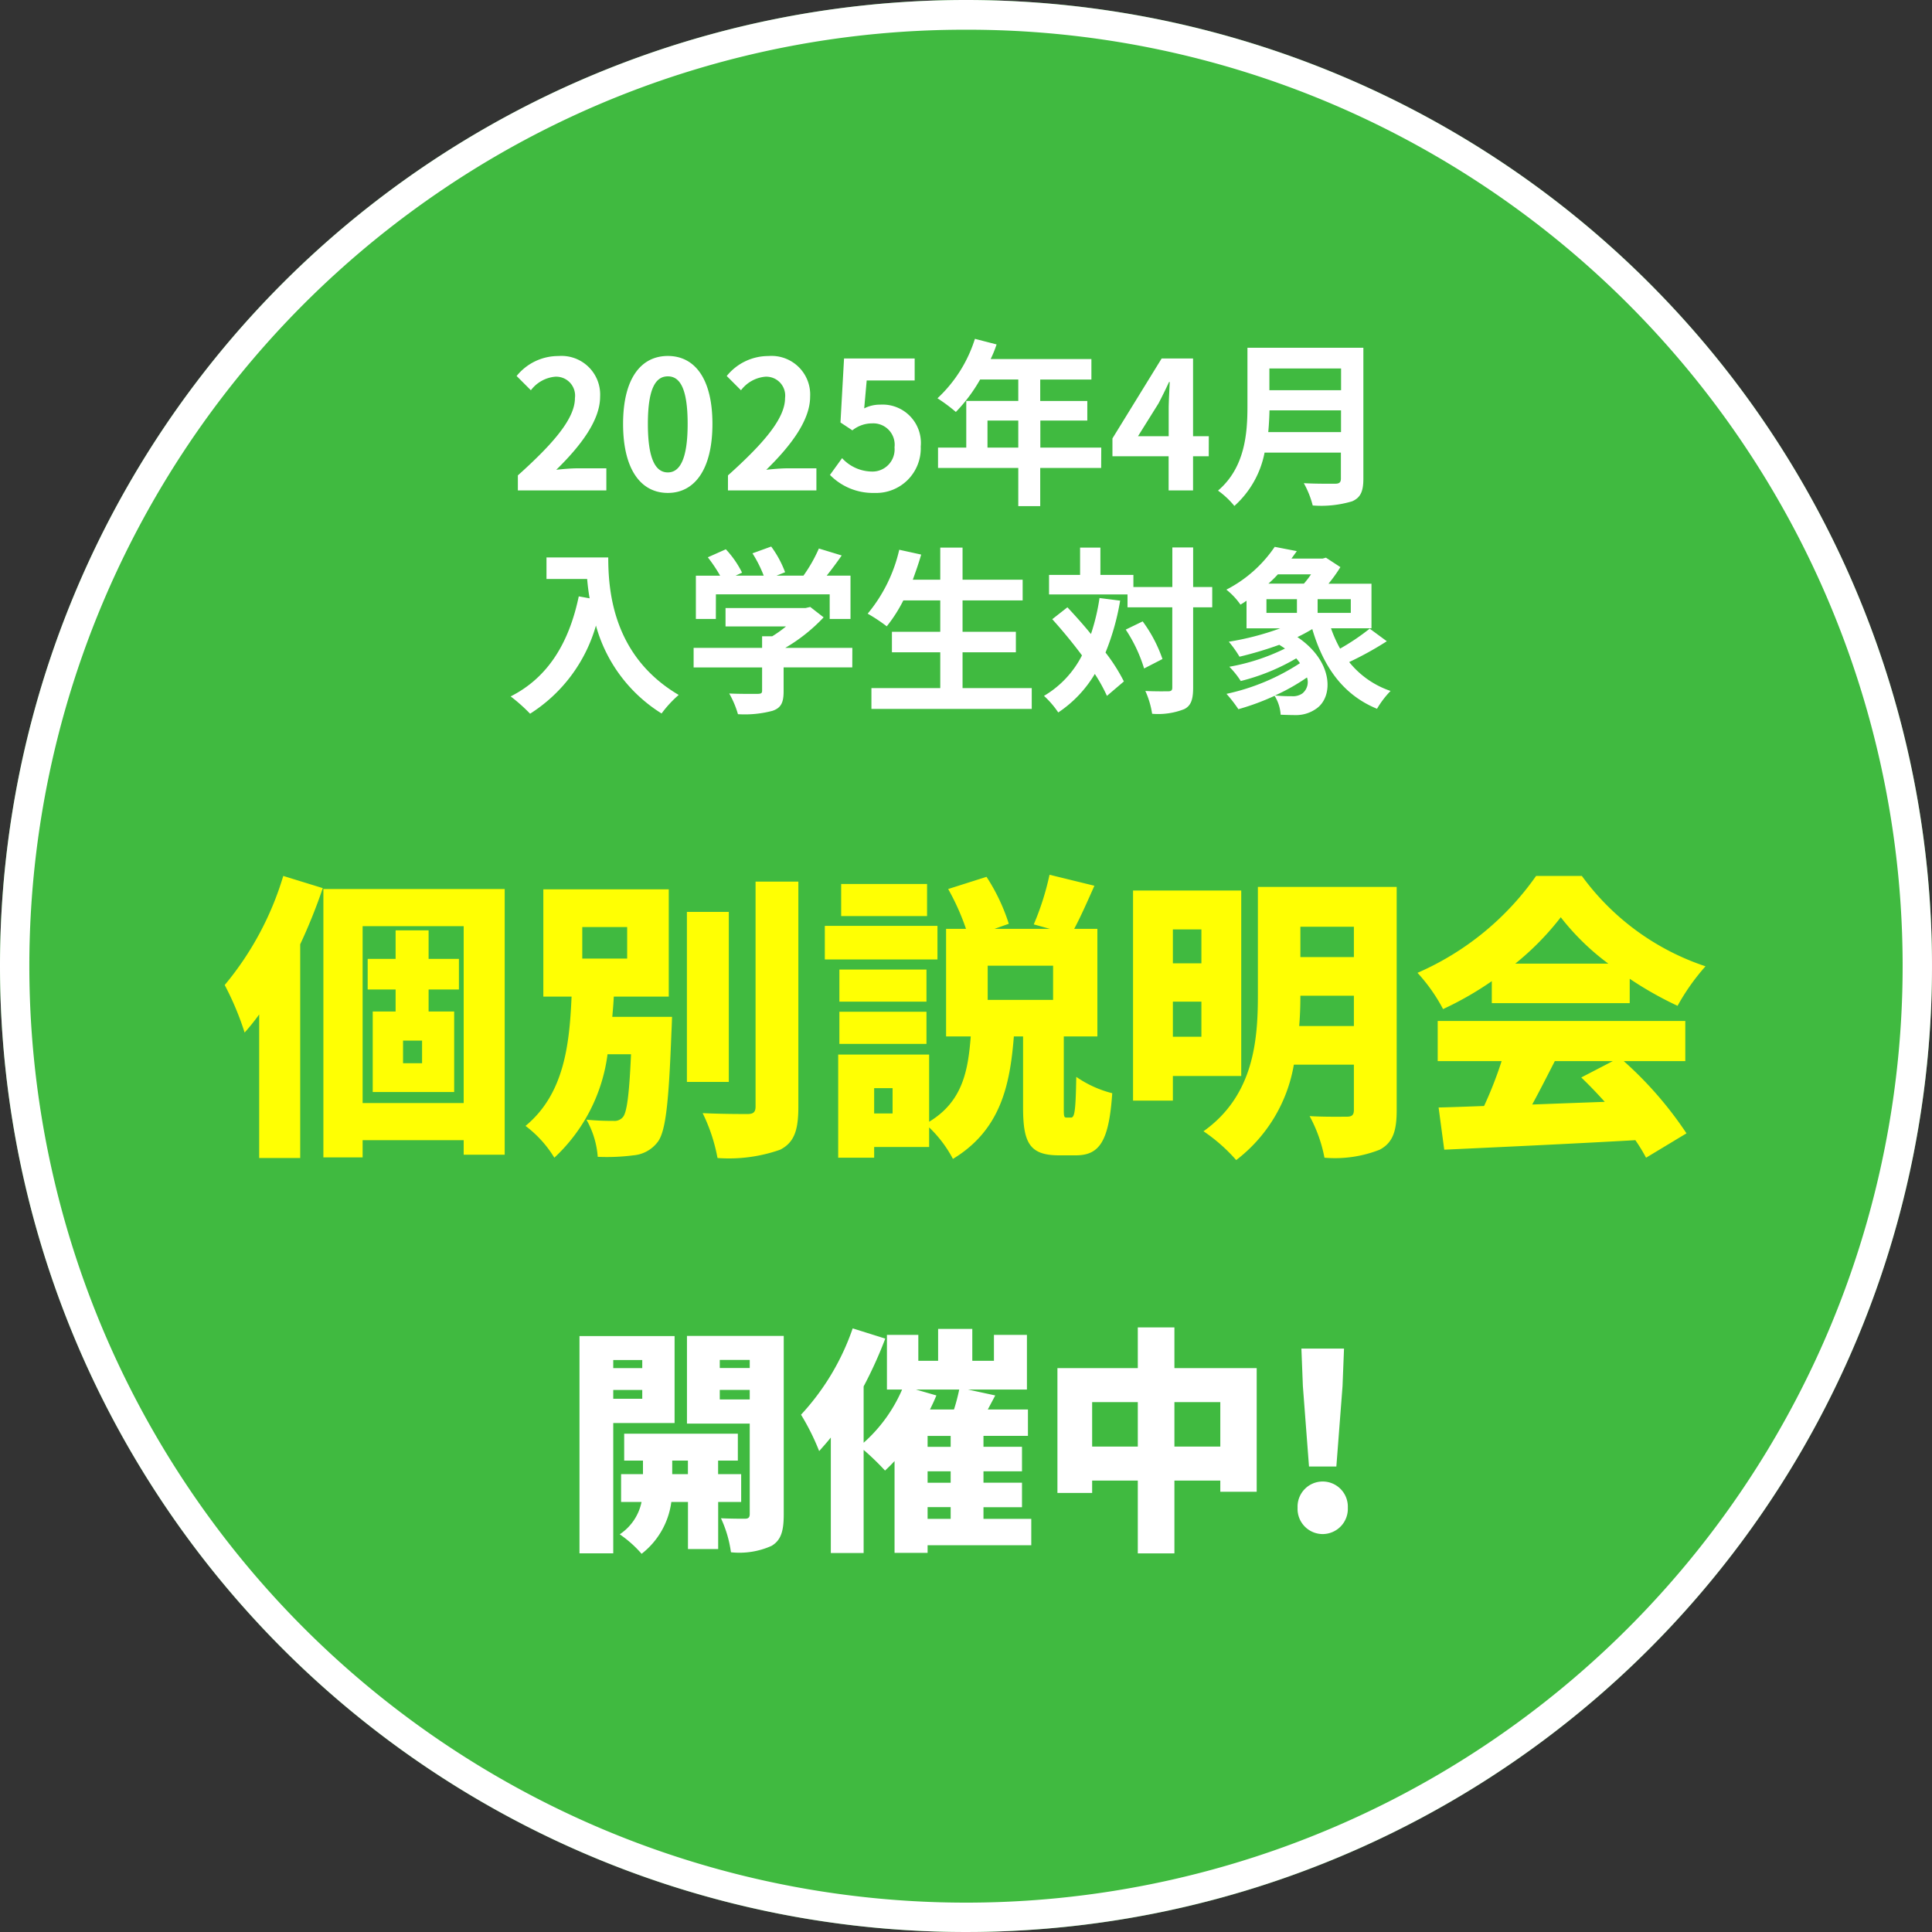 <svg xmlns="http://www.w3.org/2000/svg" width="130" height="130" viewBox="0 0 130 130">
  <rect x="0" y="0" width="130" height="130" fill="#333333" stroke="none"/>
  <g id="グループ_95240" data-name="グループ 95240" transform="translate(13715 21008)">
    <circle id="楕円形_151" data-name="楕円形 151" cx="65" cy="65" r="65" transform="translate(-13715 -21008)" fill="#40ba40"/>
    <path id="楕円形_151_-_アウトライン" data-name="楕円形 151 - アウトライン" d="M65,2A62.7,62.7,0,0,0,29.777,12.758,63.19,63.19,0,0,0,6.95,40.478a62.915,62.915,0,0,0,5.808,59.744,63.19,63.19,0,0,0,27.72,22.827,62.915,62.915,0,0,0,59.744-5.808,63.19,63.19,0,0,0,22.827-27.72,62.915,62.915,0,0,0-5.808-59.744A63.19,63.19,0,0,0,89.522,6.95,62.6,62.6,0,0,0,65,2m0-2A65,65,0,1,1,0,65,65,65,0,0,1,65,0Z" transform="translate(-13715 -21008)" fill="#fff"/>
    <path id="パス_146844" data-name="パス 146844" d="M-45.94-17.06a20.728,20.728,0,0,1-3.94,7.34,19.505,19.505,0,0,1,1.34,3.2,15.359,15.359,0,0,0,.98-1.22V1.92h2.76V-12.46a37.3,37.3,0,0,0,1.52-3.78Zm9.34,12.6h-1.28V-5.98h1.28Zm2.48-4.96v-2.06h-2.04V-13.4h-2.22v1.92h-1.88v2.06h1.88v1.48h-1.54v5.42h5.48V-7.94h-1.72V-9.42ZM-40.6-1.78v-11.9h6.8v11.9Zm-2.64-14.4V1.88h2.64V.72h6.8V1.7h2.76V-16.18Zm17.42,2.56h3.02v2.12h-3.02Zm2.02,6.04c.04-.46.08-.9.1-1.36H-20v-7.22h-8.44v7.22h1.9c-.14,3.18-.48,6.54-3.1,8.7A7.613,7.613,0,0,1-27.7,1.9a11.532,11.532,0,0,0,3.58-6.96h1.58c-.12,2.74-.28,3.9-.54,4.22a.74.74,0,0,1-.66.26,16.739,16.739,0,0,1-1.8-.08,5.955,5.955,0,0,1,.76,2.5,14,14,0,0,0,2.4-.1A2.286,2.286,0,0,0-20.76.86c.56-.7.76-2.68.94-7.42.02-.32.04-1.02.04-1.02Zm7.84-7.06h-2.82V-3.2h2.82Zm1.8-2.04V-1.54c0,.38-.16.5-.54.5-.44,0-1.76,0-3.02-.06a11.64,11.64,0,0,1,1,3.02,10.4,10.4,0,0,0,4.22-.56c.92-.48,1.22-1.26,1.22-2.88V-16.68Zm11.54.16H-8.4v2.16h5.78Zm.7,2.82H-9.5v2.26h7.58Zm-.74,2.94H-8.52V-8.6h5.86Zm-5.86,5h5.86V-7.92H-8.52ZM5.86-8.72H1.46v-2.3h4.4ZM-4.94-1.08H-6.18v-1.7h1.24ZM6.78-.8c-.2,0-.2-.08-.2-.72V-6.26H8.84V-13.5H7.28c.42-.78.88-1.82,1.36-2.9l-3.02-.74A18.077,18.077,0,0,1,4.56-13.8l1.08.3H1.92l.96-.34A12.875,12.875,0,0,0,1.38-17l-2.58.82A15.944,15.944,0,0,1,0-13.5H-1.34v7.24H.32C.14-4-.2-1.9-2.48-.52V-5.04H-8.6V1.9h2.42V1.18h3.7V-.14A8.22,8.22,0,0,1-.88,1.98C2.32.04,2.96-2.96,3.22-6.26h.62V-1.5c0,2.38.42,3.24,2.42,3.24H7.38c1.58,0,2.24-.9,2.46-4.18a7.43,7.43,0,0,1-2.42-1.1C7.38-1.16,7.3-.8,7.06-.8Zm9.06-12.66v2.28H13.92v-2.28ZM13.92-6.24V-8.6h1.92v2.36Zm4.6,2.64V-16.08H11.24V-1.94h2.68V-3.6Zm3.9-3.36c.06-.72.08-1.4.08-2.04h3.6v2.04Zm3.68-6.68v2.04H22.5v-2.04Zm2.88-2.68H19.64v7.3c0,3.02-.28,6.74-3.66,9.14a11.336,11.336,0,0,1,2.2,1.94,10.244,10.244,0,0,0,3.88-6.42H26.1v3.04c0,.34-.12.46-.48.46-.34,0-1.54.02-2.5-.04a9.58,9.58,0,0,1,1,2.8,8.249,8.249,0,0,0,3.72-.54C28.7.9,28.98.14,28.98-1.28Zm7.98,5.16a18.579,18.579,0,0,0,3.06-3.12,16.432,16.432,0,0,0,3.2,3.12ZM35.38-8.5h9.28v-1.64a23.835,23.835,0,0,0,3.22,1.82,14.533,14.533,0,0,1,1.88-2.66,16.877,16.877,0,0,1-8.32-6.08H38.36a19.006,19.006,0,0,1-7.98,6.52A11.531,11.531,0,0,1,32.1-8.1a22.113,22.113,0,0,0,3.28-1.88Zm8.14,3.9L41.4-3.5c.52.5,1.06,1.06,1.58,1.64-1.64.06-3.3.12-4.88.18.5-.92,1.02-1.94,1.52-2.92Zm4.88,0V-7.3H31.74v2.7h4.3a26.253,26.253,0,0,1-1.18,3.02c-1.12.04-2.14.08-3.06.1l.38,2.84C35.6,1.2,40.44.98,45.04.72a11.744,11.744,0,0,1,.72,1.18L48.48.26A25.124,25.124,0,0,0,44.26-4.6Z" transform="translate(-13650 -20932)" fill="#ffff03"/>
    <path id="パス_146843" data-name="パス 146843" d="M-29.154,0H-23.2V-1.488h-1.932c-.408,0-1,.048-1.44.1,1.62-1.584,2.952-3.312,2.952-4.92a2.6,2.6,0,0,0-2.8-2.736A3.6,3.6,0,0,0-29.238-7.7l.96.96a2.3,2.3,0,0,1,1.632-.912,1.274,1.274,0,0,1,1.332,1.44c0,1.368-1.428,3.036-3.84,5.2Zm10.092.168c1.8,0,3-1.584,3-4.644s-1.2-4.572-3-4.572-3.012,1.5-3.012,4.572S-20.874.168-19.062.168Zm0-1.38c-.768,0-1.344-.768-1.344-3.264s.576-3.2,1.344-3.2,1.332.72,1.332,3.2S-18.306-1.212-19.062-1.212ZM-15.018,0h5.952V-1.488H-11c-.408,0-1,.048-1.44.1,1.62-1.584,2.952-3.312,2.952-4.92a2.6,2.6,0,0,0-2.8-2.736A3.6,3.6,0,0,0-15.1-7.7l.96.96a2.3,2.3,0,0,1,1.632-.912,1.274,1.274,0,0,1,1.332,1.44c0,1.368-1.428,3.036-3.84,5.2Zm9.864.168a3,3,0,0,0,3.108-3.12,2.579,2.579,0,0,0-2.736-2.82A2.3,2.3,0,0,0-5.85-5.52L-5.682-7.4h3.228V-8.88H-7.206l-.24,4.308.8.528A2.125,2.125,0,0,1-5.31-4.512,1.437,1.437,0,0,1-3.81-2.9,1.491,1.491,0,0,1-5.382-1.272a2.76,2.76,0,0,1-1.956-.9l-.816,1.128A4.047,4.047,0,0,0-5.154.168Zm7.6-3.048V-4.7H4.518V-2.88Zm7.656,0h-4.1V-4.7H9.162v-1.32H5.994v-1.44H9.438v-1.38H2.658a7.661,7.661,0,0,0,.4-.984L1.6-10.2a9.254,9.254,0,0,1-2.52,4A11.044,11.044,0,0,1,.318-5.28,10.784,10.784,0,0,0,1.95-7.464H4.518v1.44h-3.5V-2.88h-1.9v1.368h5.4V1.056H5.994V-1.512h4.1Zm2.472-.768,1.38-2.208c.252-.48.492-.972.708-1.44h.048c-.024.516-.072,1.32-.072,1.836v1.812Zm4.764,0H16.278V-8.88H14.166L10.854-3.5v1.2h3.78V0h1.644V-2.3h1.056Zm4-.276c.048-.5.072-1.008.084-1.464h4.812v1.464Zm4.9-4.284v1.464H21.414V-8.208ZM27.738-9.6h-7.8v3.948c0,1.824-.168,4.116-1.98,5.664a5.636,5.636,0,0,1,1.1,1.032A6.455,6.455,0,0,0,21.09-2.544h5.136V-.8c0,.252-.1.348-.384.348-.264,0-1.272.012-2.112-.036a6.126,6.126,0,0,1,.6,1.5A7.26,7.26,0,0,0,26.982.732c.552-.24.756-.648.756-1.512ZM-27.228,4.508V5.96h2.736c.036.408.084.84.168,1.3l-.732-.132c-.66,3.156-2.088,5.472-4.584,6.732a11.4,11.4,0,0,1,1.308,1.164A10.384,10.384,0,0,0-23.9,9.092a10.139,10.139,0,0,0,4.416,5.916,7.683,7.683,0,0,1,1.152-1.248c-4.416-2.6-4.74-6.984-4.74-9.252Zm11.4,2.484h7.656V8.648h1.4V5.732h-1.6c.336-.42.684-.888,1.008-1.356L-8.9,3.908A10.031,10.031,0,0,1-9.936,5.732h-1.812l.576-.228a7.036,7.036,0,0,0-.936-1.728l-1.26.456a8.374,8.374,0,0,1,.756,1.5H-14.5l.432-.2a6.54,6.54,0,0,0-1.092-1.572l-1.212.54a10.1,10.1,0,0,1,.828,1.236h-1.632V8.648h1.344Zm9.18,3.6H-11.16A11.433,11.433,0,0,0-8.58,8.54l-.9-.7-.312.072H-15.18V9.152h4.068a8.118,8.118,0,0,1-.924.66h-.684v.78h-4.608v1.32h4.608v1.56c0,.168-.06.216-.312.216s-1.128.012-1.9-.024a6.371,6.371,0,0,1,.588,1.392,7.275,7.275,0,0,0,2.328-.228c.588-.2.744-.576.744-1.32v-1.6h4.62ZM.768,13.3V10.892H4.356V9.512H.768V7.4H4.812V6.008H.768V3.848h-1.5v2.16H-2.58c.2-.552.4-1.116.564-1.692l-1.476-.324a10.324,10.324,0,0,1-2.124,4.3,11.348,11.348,0,0,1,1.284.852A9.89,9.89,0,0,0-3.216,7.4H-.732V9.512H-3.984v1.38H-.732V13.3H-5.364v1.4H5.424V13.3Zm9.216-6.06a14.065,14.065,0,0,1-.576,2.424c-.516-.636-1.068-1.248-1.584-1.8l-1.02.8c.66.732,1.368,1.584,2,2.436a6.662,6.662,0,0,1-2.556,2.724,6.256,6.256,0,0,1,.96,1.116,8.069,8.069,0,0,0,2.46-2.592,11.2,11.2,0,0,1,.816,1.476l1.14-.972a11.888,11.888,0,0,0-1.236-1.944,16.4,16.4,0,0,0,.984-3.492Zm1.764,2.124a10,10,0,0,1,1.236,2.616l1.236-.636a9.42,9.42,0,0,0-1.332-2.532ZM17.568,6.5H16.284V3.836h-1.4V6.5H12.264V5.684h-2.22V3.848H8.676V5.684H6.588V7h5.28v.864H14.88v5.4c0,.192-.072.252-.288.252s-.852.012-1.524-.024a5.879,5.879,0,0,1,.456,1.536,4.783,4.783,0,0,0,2.16-.312c.456-.228.6-.648.6-1.452v-5.4h1.284Zm3.648.816h2.052V8.24H21.216Zm3-1.668a6.145,6.145,0,0,1-.48.624H21.348a7.839,7.839,0,0,0,.636-.624ZM26.892,8.24H24.66V7.316h2.232Zm-3.264,5.424a1.116,1.116,0,0,1-.732.18,9.364,9.364,0,0,1-1.1-.048,13.678,13.678,0,0,0,2.148-1.212A.978.978,0,0,1,23.628,13.664ZM28.164,9.3a15.115,15.115,0,0,1-1.992,1.344,8.79,8.79,0,0,1-.612-1.368h2.724v-3H25.392a9.87,9.87,0,0,0,.8-1.116l-.972-.636-.216.06H22.9l.36-.5-1.488-.288a8.762,8.762,0,0,1-3.252,2.88,4.729,4.729,0,0,1,.948,1.008,4.747,4.747,0,0,0,.408-.264v1.86H22.14a18.713,18.713,0,0,1-3.456.9,7.489,7.489,0,0,1,.72,1.008,24.9,24.9,0,0,0,2.676-.8c.132.084.264.168.384.252a14,14,0,0,1-3.744,1.224,5.86,5.86,0,0,1,.768.96,14.044,14.044,0,0,0,3.732-1.524,2.966,2.966,0,0,1,.252.324,14.652,14.652,0,0,1-4.944,2.064,9.2,9.2,0,0,1,.8,1.032,16.306,16.306,0,0,0,2.436-.9,2.691,2.691,0,0,1,.408,1.272c.324.012.672.024.96.024a2.335,2.335,0,0,0,1.392-.4c1.224-.78,1.224-3.2-1.224-4.848a11.19,11.19,0,0,0,1-.54c.756,2.556,2.076,4.428,4.356,5.364a6.333,6.333,0,0,1,.912-1.2,6.053,6.053,0,0,1-2.784-1.944,22.2,22.2,0,0,0,2.532-1.4Z" transform="translate(-13651 -20975)" fill="#fff"/>
    <path id="パス_146845" data-name="パス 146845" d="M-21.784-11.488v.544h-1.952v-.544ZM-23.736-8.88v-.592h1.952v.592Zm4.128,1.632V-13.1h-6.4V1.52h2.272V-7.248Zm-.16,3.44V-4.72h1.056v.912Zm4.64,1.872V-3.808H-16.68V-4.72h1.328V-6.528H-23V-4.72h1.264v.912h-1.472v1.872h1.376A3.429,3.429,0,0,1-23.3.24a7.768,7.768,0,0,1,1.472,1.312,5.285,5.285,0,0,0,2-3.488h1.12V1.232h2.032V-1.936Zm-1.44-6.9v-.64h2.016v.64Zm2.016-2.656v.544h-2.016v-.544Zm2.288-1.616h-6.512v5.9h4.224v6.08c0,.224-.08.32-.32.32s-1.008,0-1.616-.032a7.965,7.965,0,0,1,.672,2.288,5.269,5.269,0,0,0,2.736-.432c.64-.384.816-1.008.816-2.112Zm9.68,11.52h1.552V-.8H-2.584ZM-3.368-9.5H-.456A12.927,12.927,0,0,1-.808-8.16H-2.424c.16-.32.3-.624.432-.944Zm2.336,3.856H-2.584v-.736h1.552Zm0,2.416H-2.584V-4h1.552ZM4.392-.8H1.176v-.784H3.768V-3.232H1.176V-4H3.768V-5.648H1.176v-.736H4.168V-8.16h-2.7l.5-.944L.136-9.5H4.1v-3.68H1.88v1.744H.424v-2.144h-2.3v2.144H-3.208v-1.744H-5.32V-9.5H-4.3A10.184,10.184,0,0,1-6.888-5.92V-9.712a28.522,28.522,0,0,0,1.456-3.216l-2.192-.688A16.374,16.374,0,0,1-11.1-7.808,15.822,15.822,0,0,1-9.88-5.36c.256-.288.528-.592.784-.912V1.5h2.208V-5.44a17.465,17.465,0,0,1,1.44,1.392c.208-.192.432-.416.64-.64V1.488h2.224V.976H4.392Zm9.632-4.864V-8.656h3.088v2.992Zm-5.536,0V-8.656H11.56v2.992Zm5.536-5.28V-13.68H11.56v2.736H6.152v8.4H8.488v-.832H11.56v4.9h2.464v-4.9h3.088v.752H19.56v-8.32ZM23.08-4.32h1.84l.416-5.408.1-2.528H22.568l.1,2.528ZM23.992.224a1.7,1.7,0,0,0,1.7-1.776,1.692,1.692,0,0,0-1.7-1.76,1.689,1.689,0,0,0-1.68,1.76A1.693,1.693,0,0,0,23.992.224Z" transform="translate(-13650 -20905)" fill="#fff"/>
  </g>
</svg>
